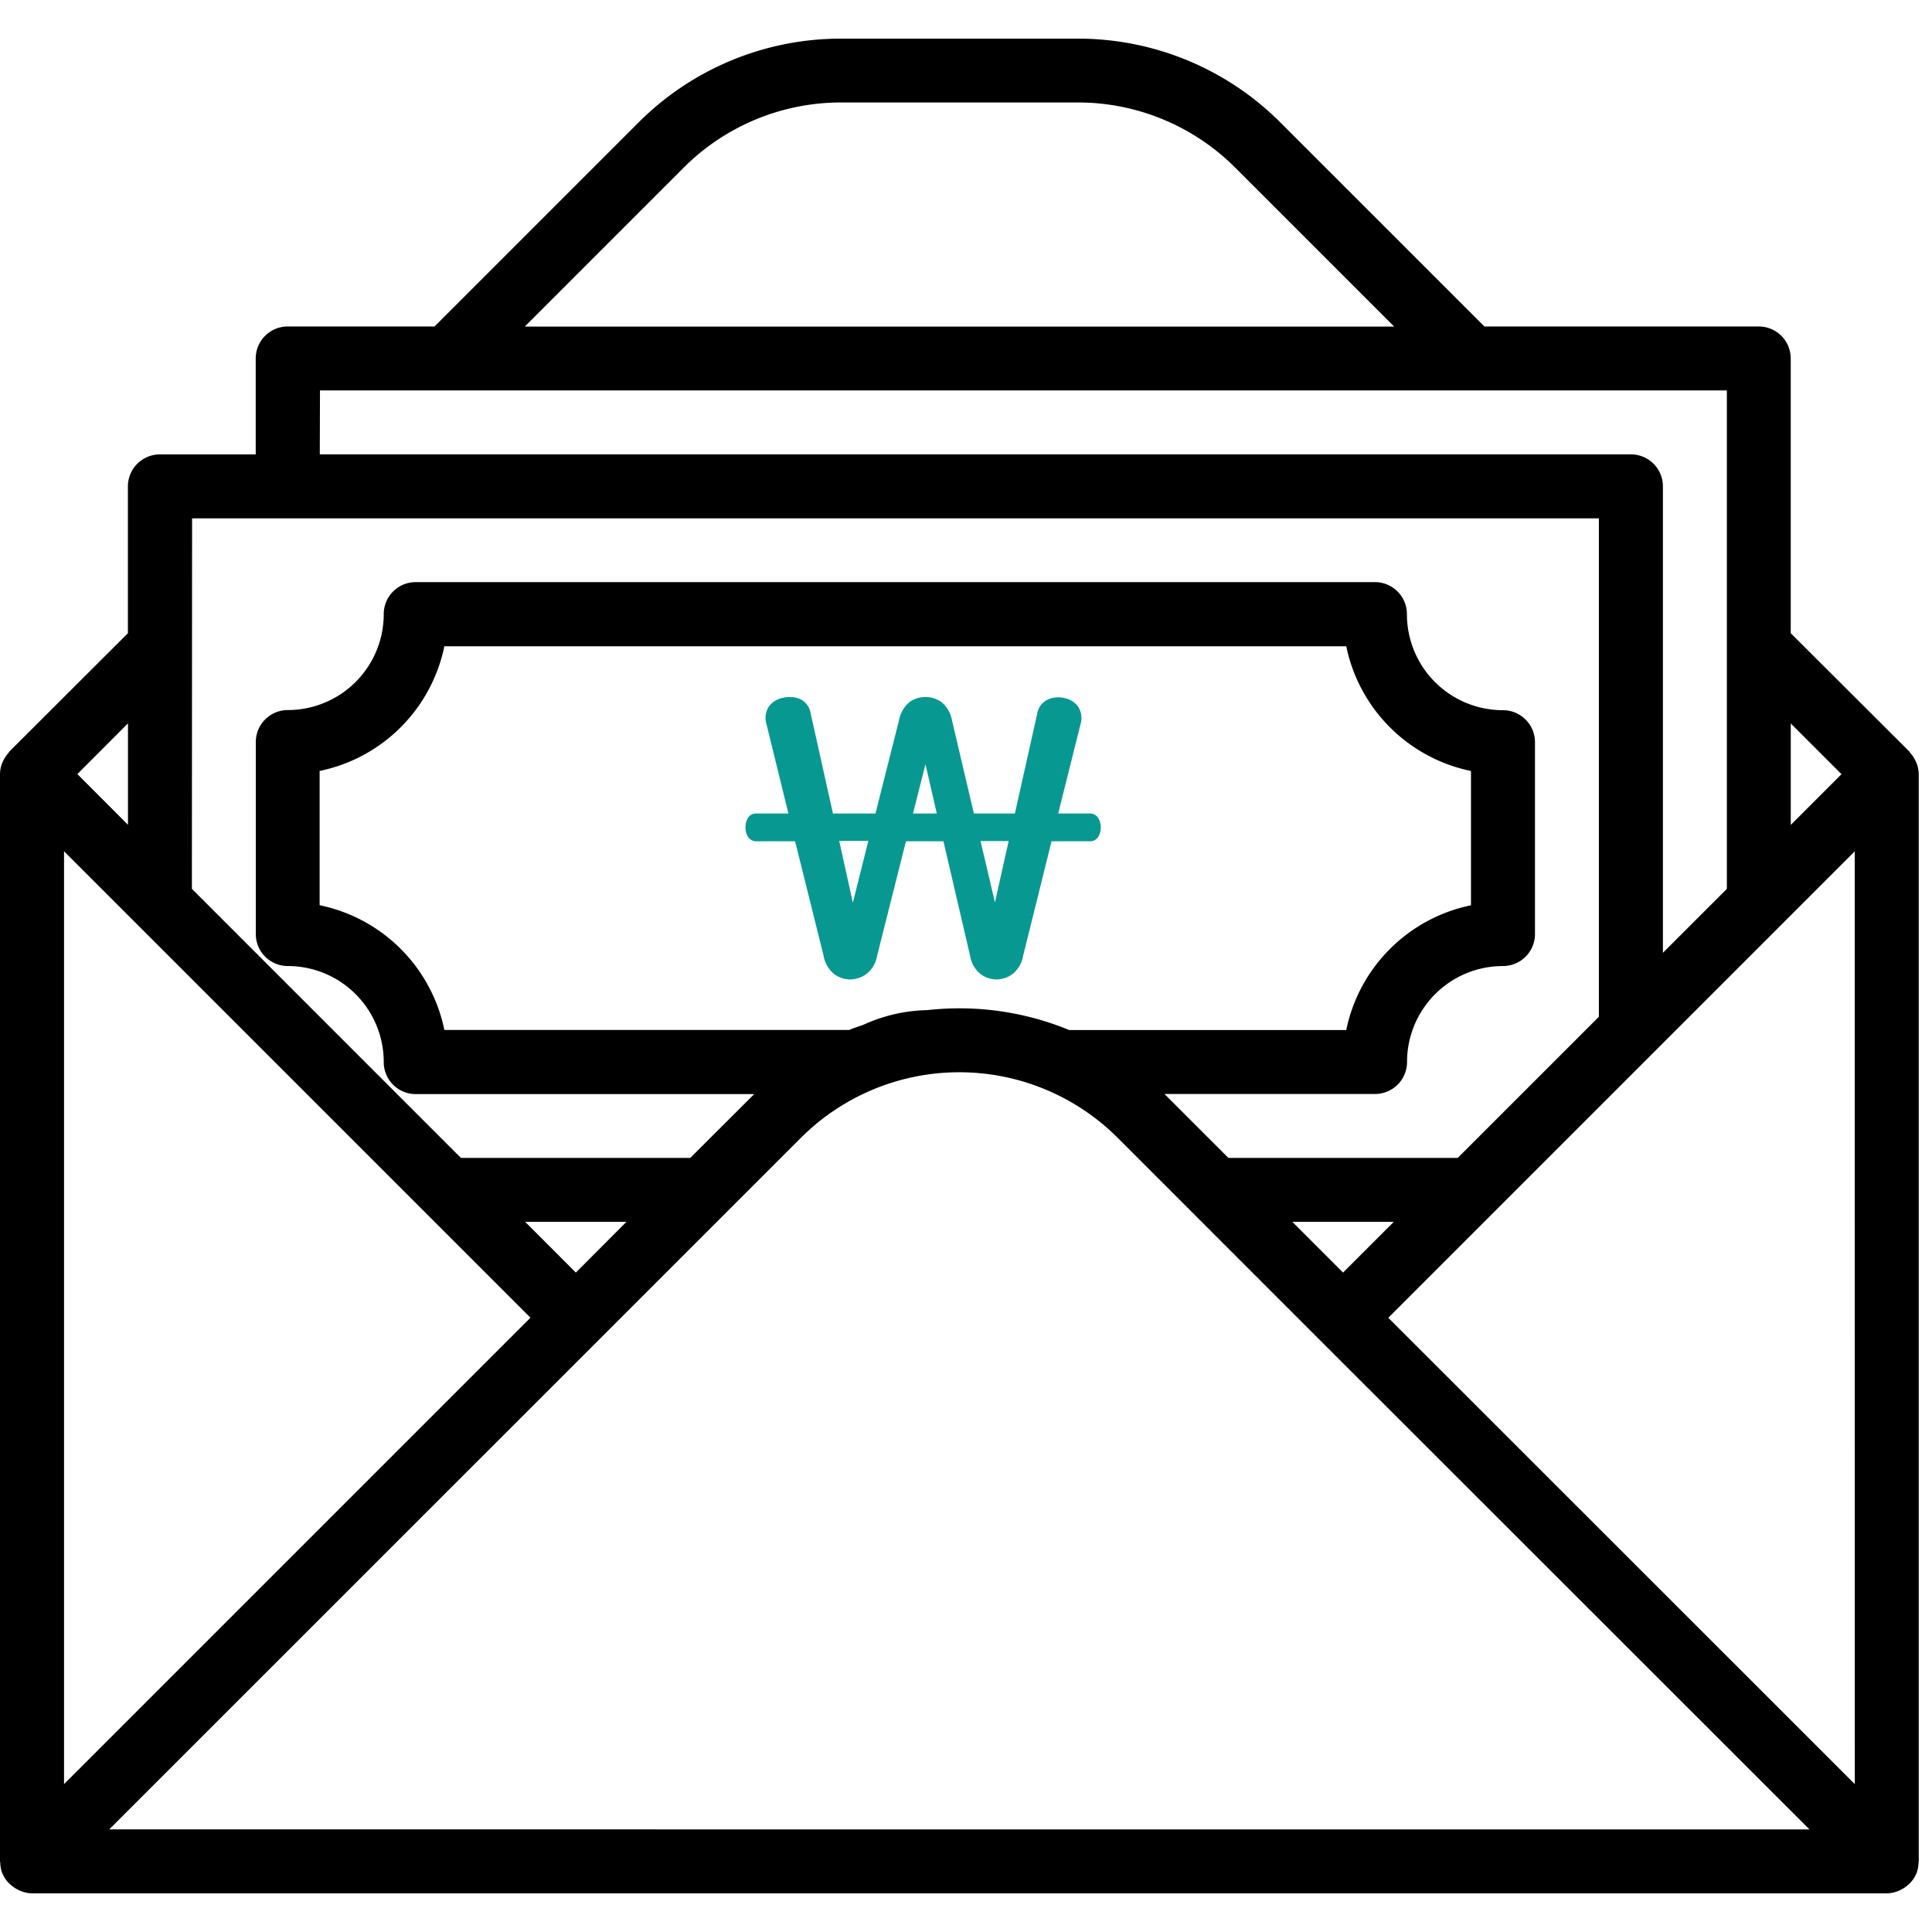 <svg xmlns="http://www.w3.org/2000/svg" width="50" height="50" viewBox="0 0 50 50"><defs><style>.cls-1{fill:none}</style></defs><g id="recruit-welfare-icon-06" transform="translate(-115 -65)"><path id="사각형_27065" d="M0 0h50v50H0z" class="cls-1" transform="translate(115 65)"/><g id="_06_특별수당지급" transform="translate(115 57.992)"><g id="그룹_25735" transform="translate(0 8.008)"><g id="그룹_25773" transform="translate(16.491 -81.713)"><path id="패스_57027" d="M15.49 85.065a5.752 5.752 0 00-4.1-1.7h-6.1a5.752 5.752 0 00-4.1 1.7l-4.1 4.1h22.5z" class="cls-1"/><path id="패스_57028" d="M1.373 110.68l1.655-1.655h-8.76a.828.828 0 01-.828-.828 2.483 2.483 0 00-2.483-2.483.828.828 0 01-.828-.828v-4.969a.828.828 0 01.828-.828 2.483 2.483 0 002.483-2.483.828.828 0 01.828-.828h24.827a.828.828 0 01.828.828v.007a2.484 2.484 0 002.486 2.48.828.828 0 01.828.828v4.965a.828.828 0 01-.828.828 2.483 2.483 0 00-2.483 2.483.828.828 0 01-.828.828h-5.45l1.652 1.655h5.935l3.653-3.653v-12.9H-11.52v9.589l6.963 6.964z" class="cls-1"/><path id="패스_57029" d="M26.544 93.3v12.072l1.655-1.655v-12.9H-8.21l-.005 1.655h33.931a.828.828 0 01.828.828z" class="cls-1"/><path id="패스_57030" d="M12.432 110.157a5.8 5.8 0 00-8.193 0l-5.249 5.249-12.656 12.653h44.005L17.68 115.406z" class="cls-1"/><path id="패스_57031" d="M-1.591 113.647l1.309-1.313H-2.9z" class="cls-1"/><path id="패스_57032" d="M-14.836 102.746v24.142l12.071-12.071z" class="cls-1"/><path id="패스_57033" d="M-13.181 99.436l-1.31 1.312 1.31 1.313z" class="cls-1"/><path id="패스_57034" d="M33.109 100.462a.712.712 0 00-.035-.074.794.794 0 00-.122-.182c-.012-.013-.017-.031-.029-.043l-3.07-3.063v-7.11a.828.828 0 00-.828-.828h-7.1l-5.267-5.267a7.4 7.4 0 00-5.266-2.182h-6.1a7.4 7.4 0 00-5.27 2.182l-5.267 5.267h-3.8a.828.828 0 00-.828.828v2.483h-2.48a.828.828 0 00-.828.828v3.8l-3.068 3.062c-.012.012-.017.03-.029.043a.794.794 0 00-.122.182c-.012.025-.025.048-.035.074a.8.8 0 00-.056.286v28.138c0 .011.006.019.006.03a.833.833 0 00.057.287c0 .007.008.012.012.019a.727.727 0 00.211.277.806.806 0 00.173.116.819.819 0 00.079.038.844.844 0 00.29.06h48a.841.841 0 00.289-.058.886.886 0 00.083-.038.8.8 0 00.172-.116.739.739 0 00.21-.276c0-.007.01-.013.012-.021a.811.811 0 00.057-.287c0-.011.006-.019.006-.03v-28.139a.823.823 0 00-.057-.286zm-3.255-1.026l1.313 1.313-1.313 1.313zM1.19 85.065a5.752 5.752 0 014.1-1.7h6.1a5.752 5.752 0 014.1 1.7l4.1 4.1h-22.5zm-9.4 5.752H28.2v12.9l-1.655 1.655V93.3a.828.828 0 00-.828-.828H-8.215zm-3.31 3.31h36.408v12.9l-3.653 3.653H15.3l-1.655-1.655h5.45a.828.828 0 00.828-.828 2.483 2.483 0 012.483-2.483.828.828 0 00.828-.828v-4.965a.828.828 0 00-.828-.828 2.484 2.484 0 01-2.486-2.48v-.007a.828.828 0 00-.828-.828H-5.732a.828.828 0 00-.828.828 2.483 2.483 0 01-2.483 2.483.828.828 0 00-.828.828v4.969a.828.828 0 00.828.828A2.483 2.483 0 01-6.56 108.2a.828.828 0 00.828.828h8.76l-1.655 1.652h-5.935l-6.963-6.964zm31.1 18.207l-1.313 1.313-1.313-1.313h2.626zm-8.4-4.964a7.472 7.472 0 00-3.675-.515 4.152 4.152 0 00-1.655.381c-.122.043-.248.083-.364.132H-4.991a4.148 4.148 0 00-3.228-3.228v-3.475a4.149 4.149 0 003.228-3.227H18.35a4.15 4.15 0 003.228 3.228v3.476a4.148 4.148 0 00-3.228 3.228zm-11.459 4.964l-1.309 1.313-1.312-1.313h2.621zm-12.9-12.9v2.625l-1.31-1.313zm-1.655 3.31l12.071 12.071-12.071 12.071zm1.17 25.313l12.654-12.651 5.249-5.249a5.8 5.8 0 018.193 0l5.248 5.249 12.659 12.653zm45.175-1.171l-12.073-12.069 12.071-12.071z"/><path id="패스_57294" fill="#089892" d="M5.047-10.815a.694.694 0 01.419.136.786.786 0 01.268.47L6.3-7.8h1.061l.576-2.576a.493.493 0 01.268-.369.651.651 0 01.429-.045.57.57 0 01.366.228.55.55 0 01.056.465L8.482-7.8h.808a.248.248 0 01.222.106.454.454 0 01.071.258.436.436 0 01-.071.248.248.248 0 01-.222.106h-.98l-.737 2.97a.762.762 0 01-.278.47.709.709 0 01-.409.136.709.709 0 01-.409-.136.778.778 0 01-.278-.49l-.687-2.95h-.97l-.748 2.97a.751.751 0 01-.283.47.732.732 0 01-.414.136.709.709 0 01-.409-.136.77.77 0 01-.278-.48l-.737-2.96h-.99a.248.248 0 01-.222-.106.436.436 0 01-.071-.253.454.454 0 01.071-.259.248.248 0 01.222-.1H1.5l-.564-2.3a.55.55 0 01.056-.465.576.576 0 01.379-.232.7.7 0 01.434.035.5.5 0 01.273.379L2.653-7.8h1.1l.606-2.4a.814.814 0 01.258-.47.682.682 0 01.43-.145zM3.168-5.491l.4-1.6h-.753zM6.845-5.5L7.2-7.087h-.728zM4.724-7.8h.616l-.293-1.277z" transform="translate(2.413 109.567)"/></g></g></g></g></svg>